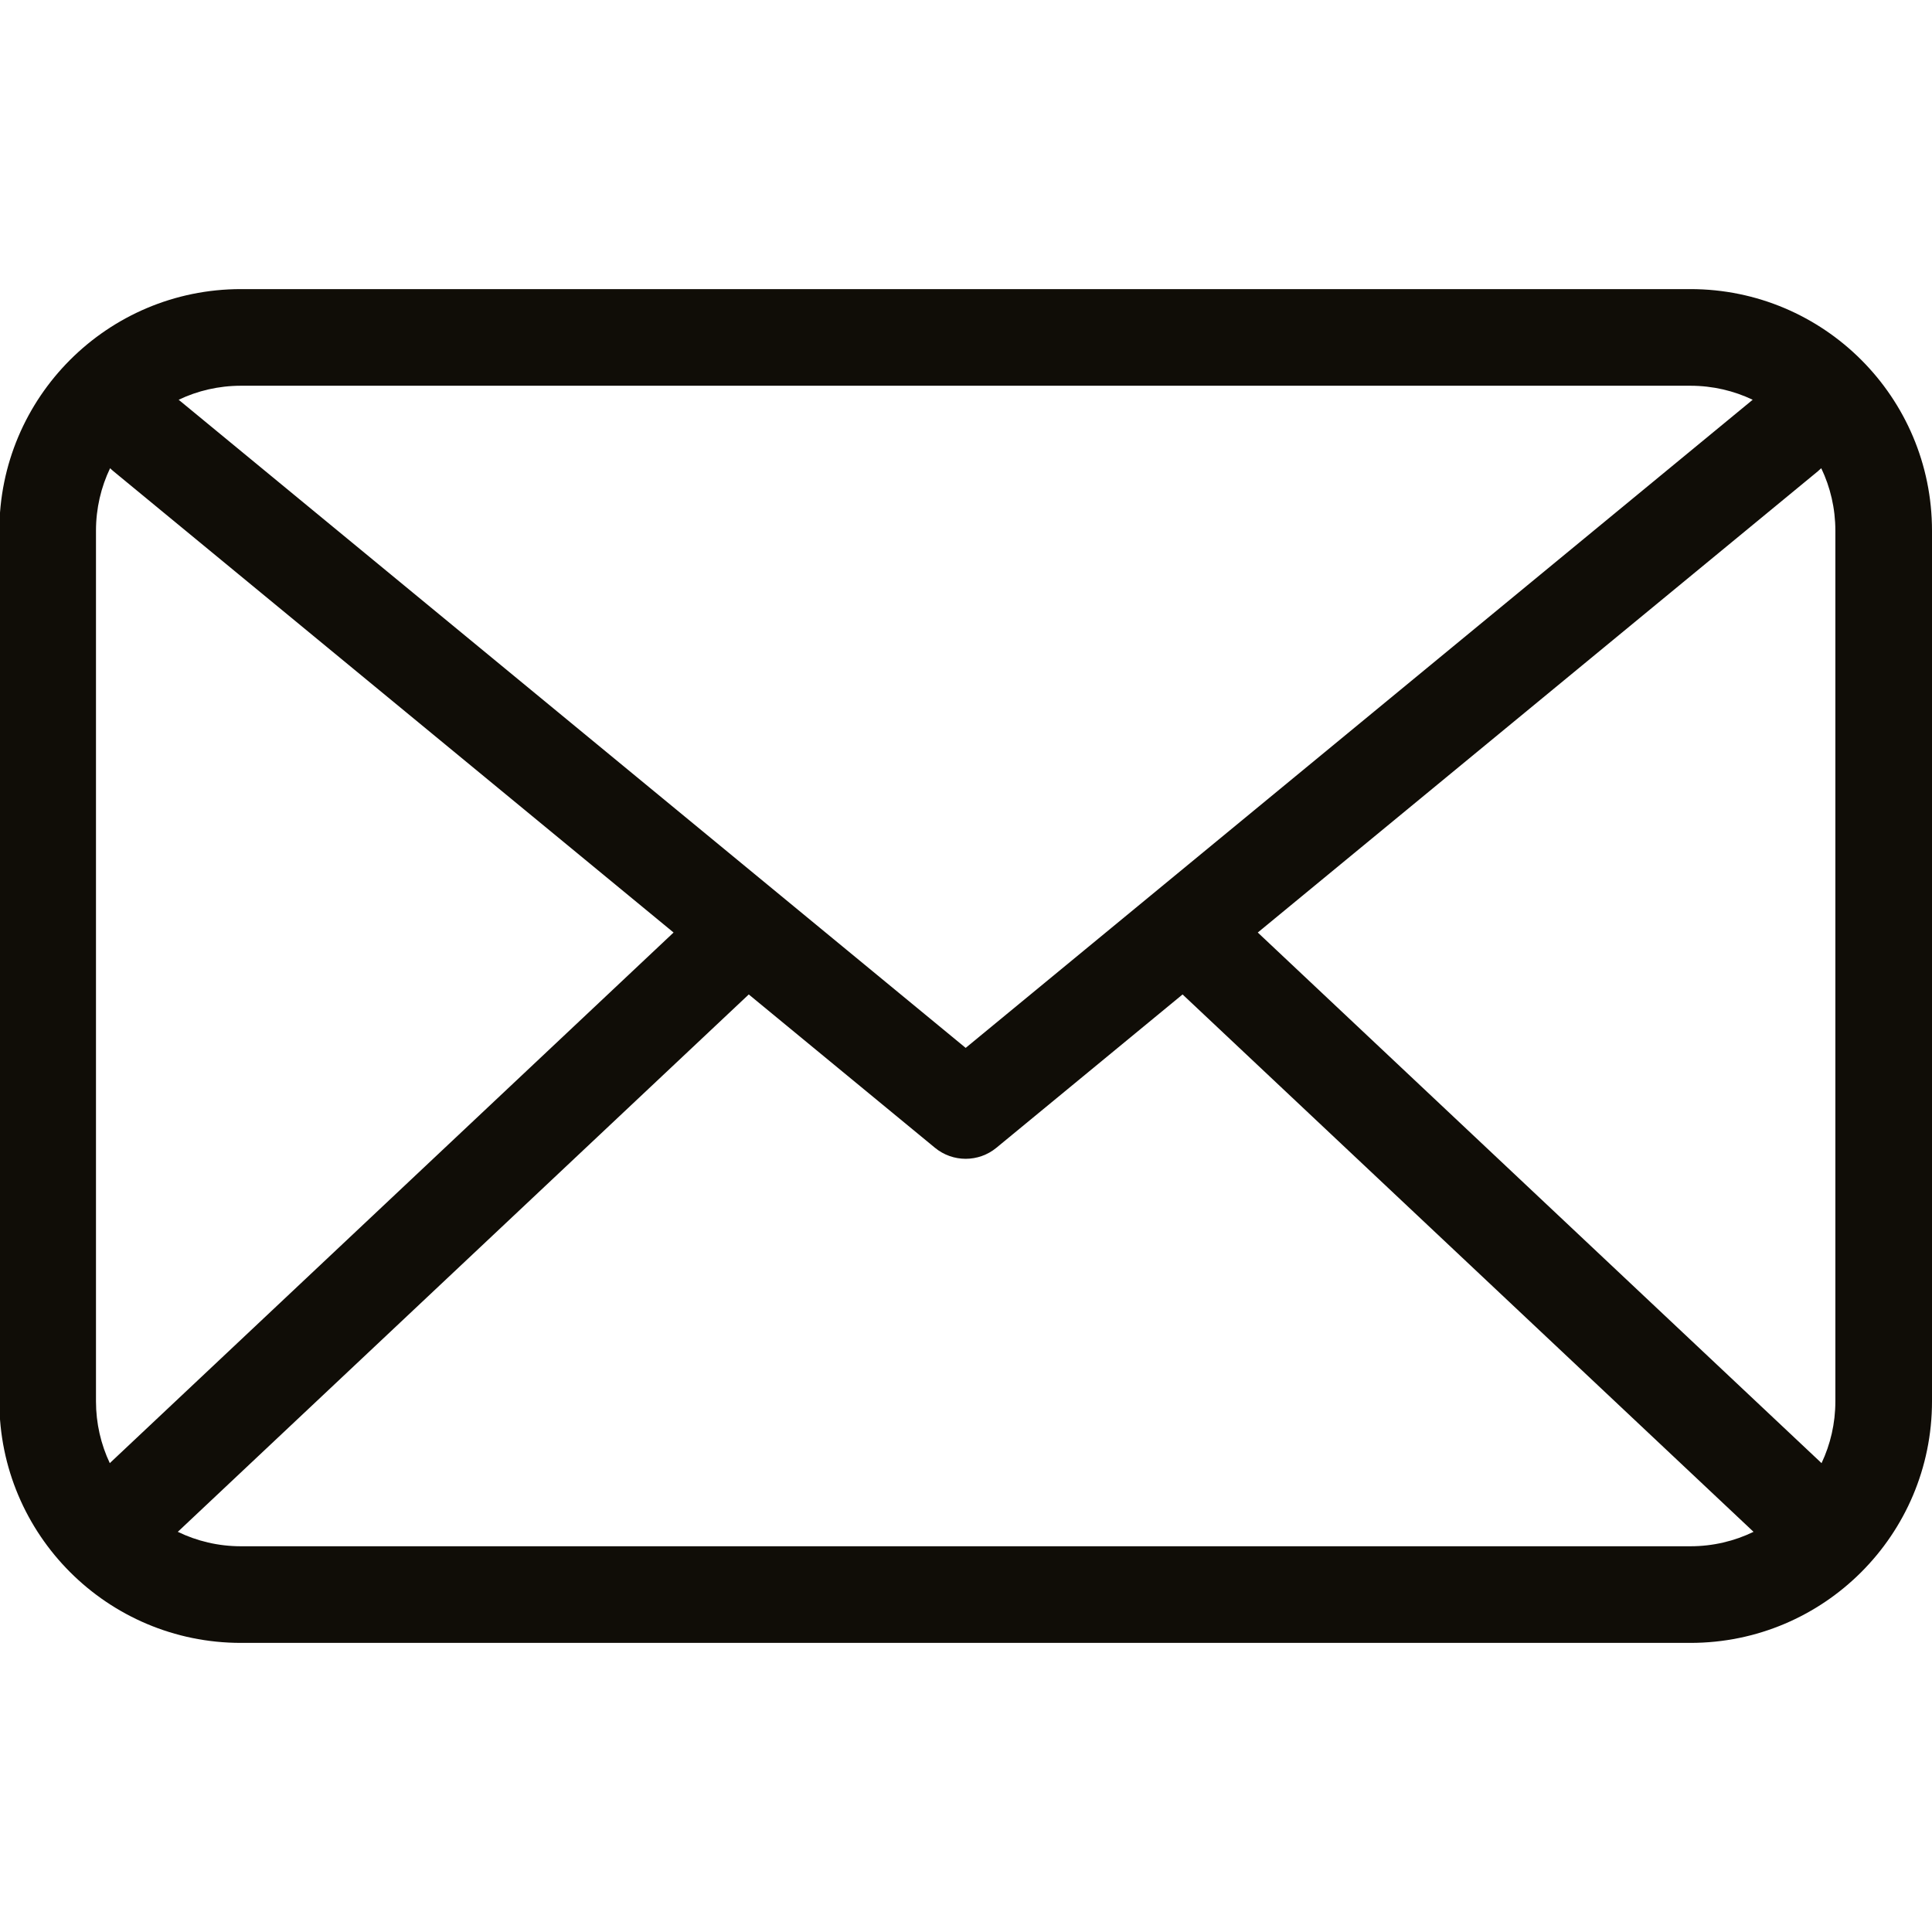 <?xml version="1.0" encoding="UTF-8"?>
<!-- Generated by Pixelmator Pro 3.6.17 -->
<svg width="256" height="256" viewBox="0 0 256 256" xmlns="http://www.w3.org/2000/svg">
    <g id="logomail-copia">
        <path id="Vector" fill="#100d07" stroke="none" d="M 23.56 202.975 C 26.088 204.2 28.926 204.888 31.924 204.888 L 223.989 204.888 C 226.987 204.888 229.825 204.2 232.353 202.975 L 156.697 131.77 L 132.027 152.087 C 129.662 154.034 126.251 154.034 123.887 152.087 L 99.215 131.77 L 23.56 202.975 Z M 14.55 193.878 C 14.609 193.818 14.67 193.759 14.732 193.7 L 89.252 123.564 L 15.05 62.457 C 14.888 62.324 14.735 62.184 14.589 62.039 C 13.39 64.546 12.718 67.354 12.718 70.319 L 12.718 185.681 C 12.718 188.613 13.375 191.392 14.55 193.878 Z M 241.363 193.878 C 242.538 191.392 243.195 188.613 243.195 185.681 L 243.195 70.319 C 243.195 67.354 242.524 64.546 241.324 62.039 C 241.178 62.184 241.025 62.324 240.863 62.457 L 166.662 123.564 L 241.181 193.7 C 241.243 193.759 241.304 193.818 241.363 193.878 Z M 232.24 52.97 C 229.74 51.779 226.943 51.113 223.989 51.113 L 31.924 51.113 C 28.971 51.113 26.173 51.779 23.673 52.97 L 127.957 138.851 L 232.24 52.97 Z M 31.924 38.308 L 223.989 38.308 C 241.668 38.308 256 52.64 256 70.319 L 256 185.681 C 256 203.36 241.668 217.692 223.989 217.692 L 31.924 217.692 C 14.245 217.692 -0.087 203.36 -0.087 185.681 L -0.087 70.319 C -0.087 52.64 14.245 38.308 31.924 38.308 Z"/>
    </g>
</svg>
